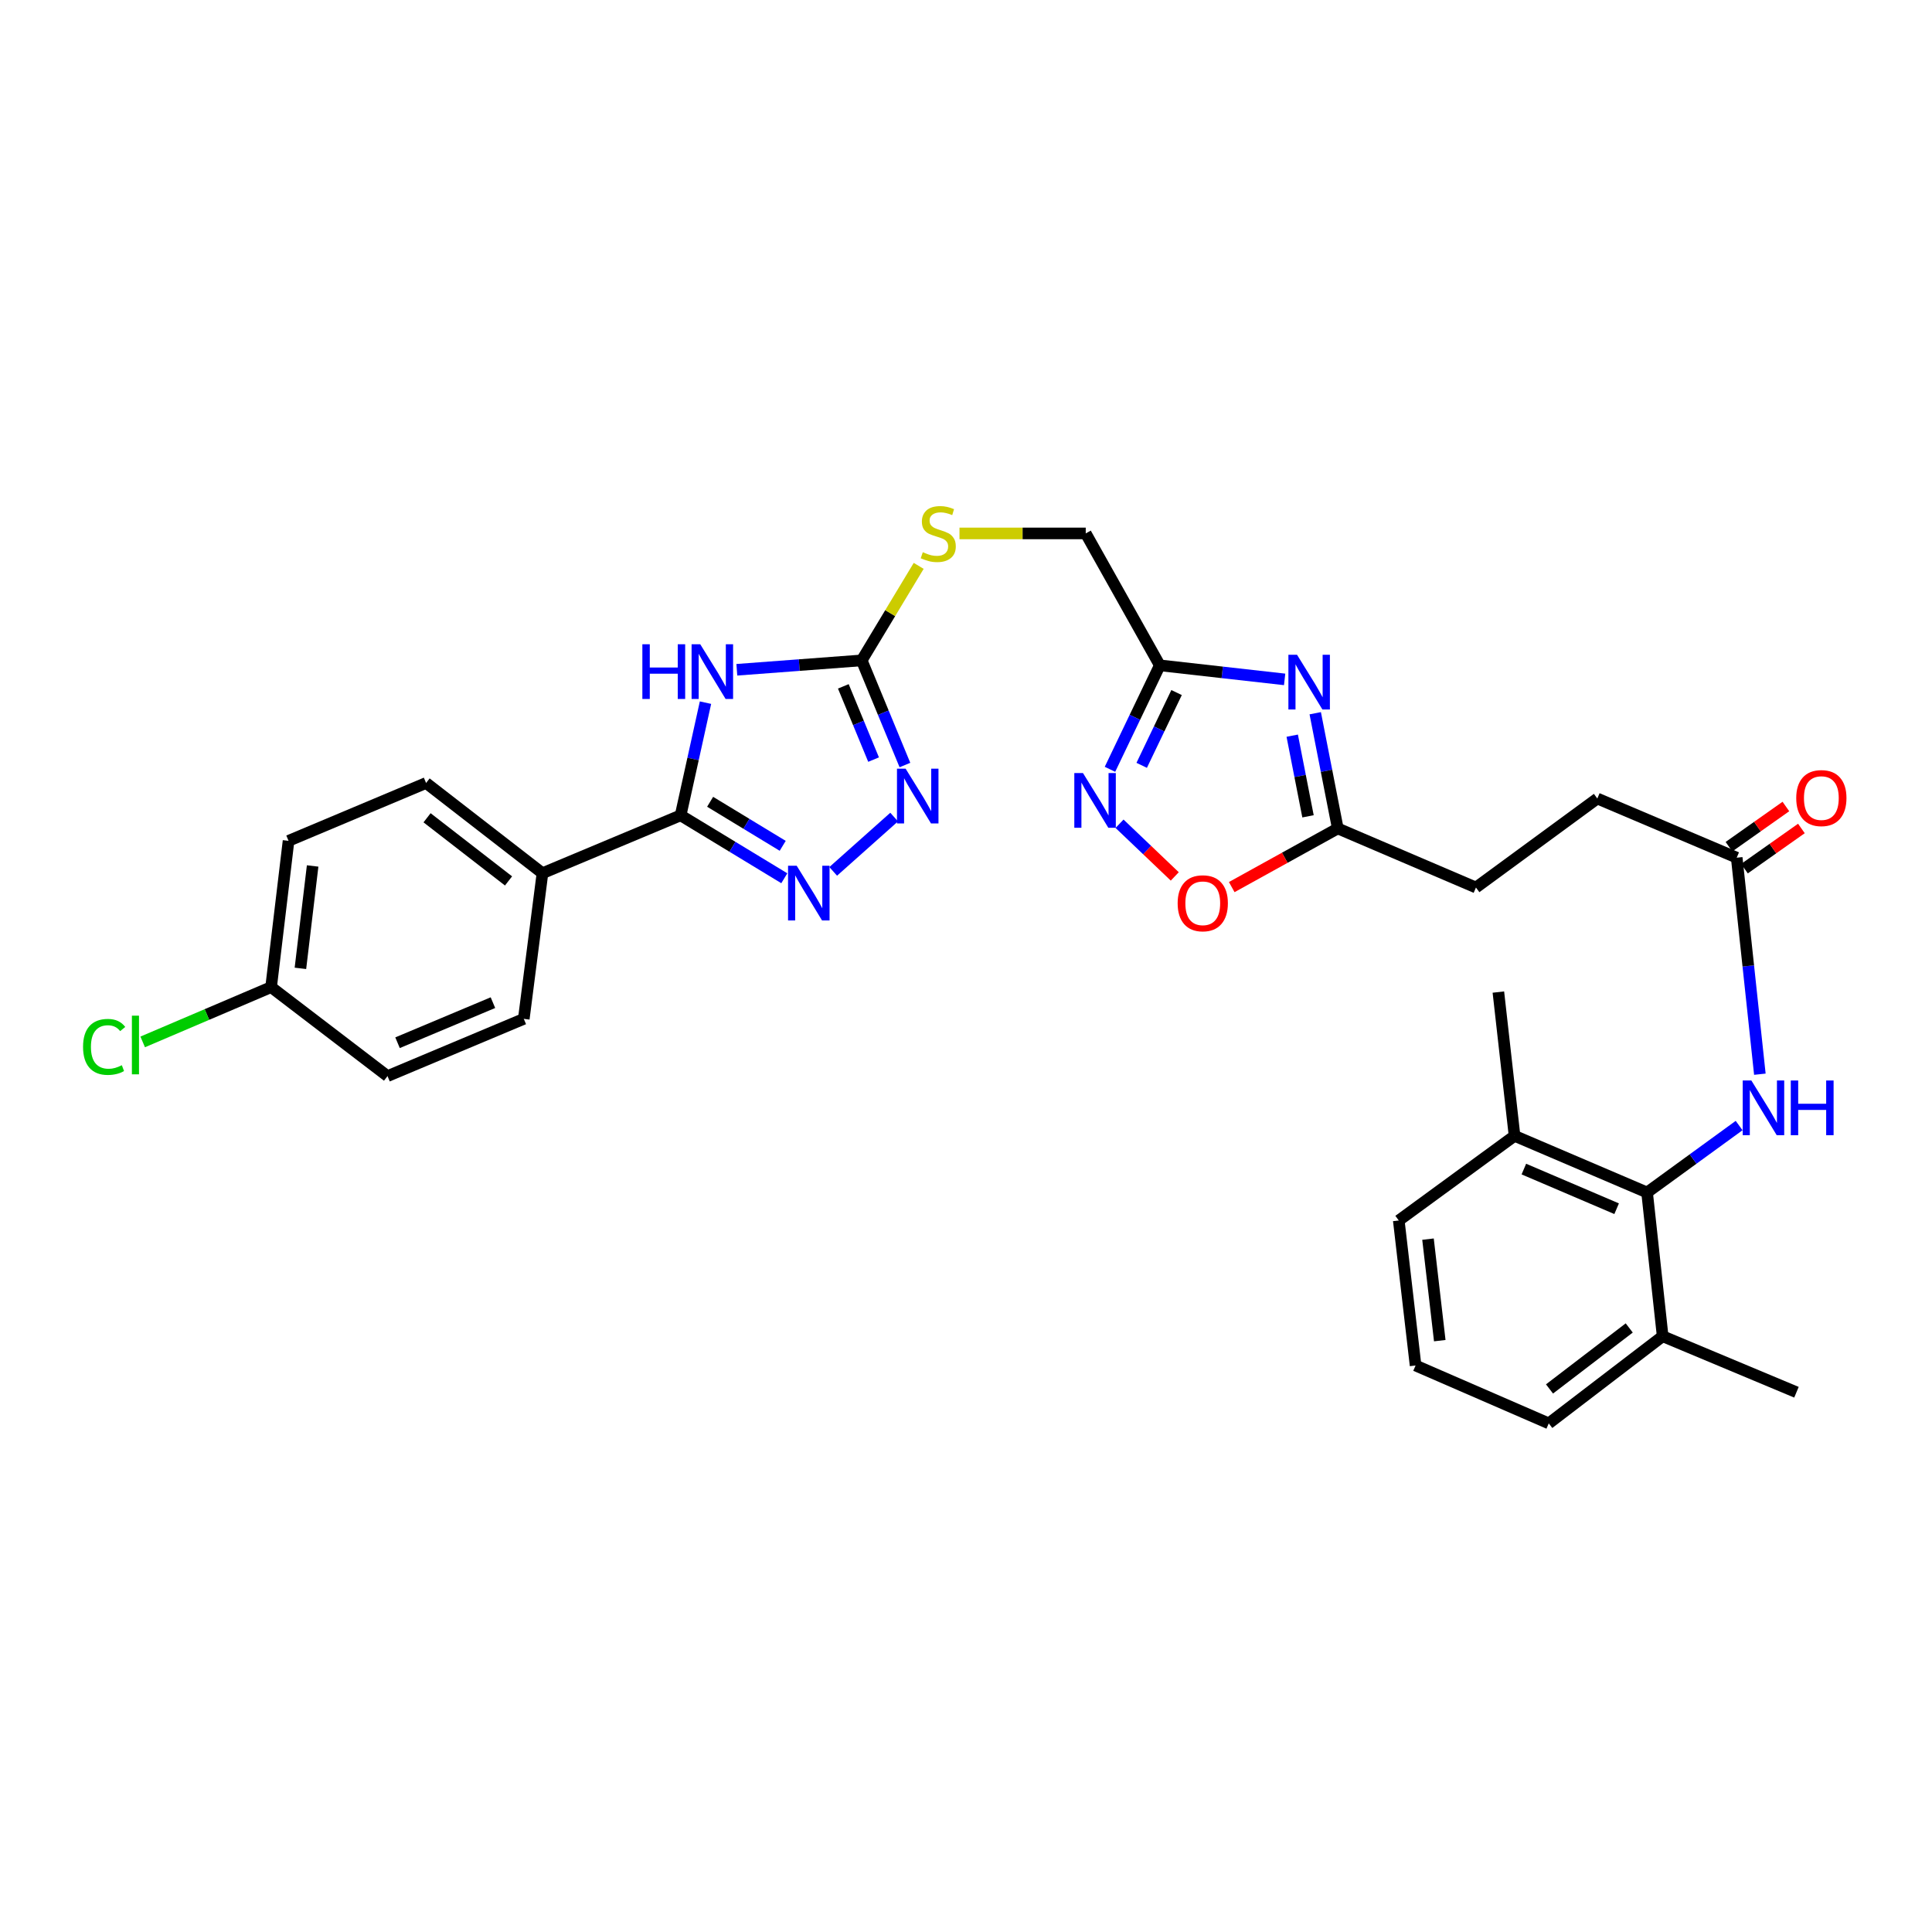 <?xml version='1.0' encoding='iso-8859-1'?>
<svg version='1.1' baseProfile='full'
              xmlns='http://www.w3.org/2000/svg'
                      xmlns:rdkit='http://www.rdkit.org/xml'
                      xmlns:xlink='http://www.w3.org/1999/xlink'
                  xml:space='preserve'
width='1000px' height='1000px' viewBox='0 0 1000 1000'>
<!-- END OF HEADER -->
<rect style='opacity:1.0;fill:#FFFFFF;stroke:none' width='1000' height='1000' x='0' y='0'> </rect>
<path class='bond-0' d='M 365.161,363.691 L 358.725,392.853' style='fill:none;fill-rule:evenodd;stroke:#0000FF;stroke-width:6px;stroke-linecap:butt;stroke-linejoin:miter;stroke-opacity:1' />
<path class='bond-0' d='M 358.725,392.853 L 352.289,422.015' style='fill:none;fill-rule:evenodd;stroke:#000000;stroke-width:6px;stroke-linecap:butt;stroke-linejoin:miter;stroke-opacity:1' />
<path class='bond-3' d='M 381.384,346.674 L 413.701,344.247' style='fill:none;fill-rule:evenodd;stroke:#0000FF;stroke-width:6px;stroke-linecap:butt;stroke-linejoin:miter;stroke-opacity:1' />
<path class='bond-3' d='M 413.701,344.247 L 446.018,341.819' style='fill:none;fill-rule:evenodd;stroke:#000000;stroke-width:6px;stroke-linecap:butt;stroke-linejoin:miter;stroke-opacity:1' />
<path class='bond-1' d='M 352.289,422.015 L 379.123,438.3' style='fill:none;fill-rule:evenodd;stroke:#000000;stroke-width:6px;stroke-linecap:butt;stroke-linejoin:miter;stroke-opacity:1' />
<path class='bond-1' d='M 379.123,438.3 L 405.956,454.584' style='fill:none;fill-rule:evenodd;stroke:#0000FF;stroke-width:6px;stroke-linecap:butt;stroke-linejoin:miter;stroke-opacity:1' />
<path class='bond-1' d='M 367.561,415.002 L 386.344,426.401' style='fill:none;fill-rule:evenodd;stroke:#000000;stroke-width:6px;stroke-linecap:butt;stroke-linejoin:miter;stroke-opacity:1' />
<path class='bond-1' d='M 386.344,426.401 L 405.127,437.8' style='fill:none;fill-rule:evenodd;stroke:#0000FF;stroke-width:6px;stroke-linecap:butt;stroke-linejoin:miter;stroke-opacity:1' />
<path class='bond-12' d='M 352.289,422.015 L 280.777,451.972' style='fill:none;fill-rule:evenodd;stroke:#000000;stroke-width:6px;stroke-linecap:butt;stroke-linejoin:miter;stroke-opacity:1' />
<path class='bond-31' d='M 431.264,451.027 L 462.81,422.916' style='fill:none;fill-rule:evenodd;stroke:#0000FF;stroke-width:6px;stroke-linecap:butt;stroke-linejoin:miter;stroke-opacity:1' />
<path class='bond-2' d='M 664.927,351.651 L 632.618,348.015' style='fill:none;fill-rule:evenodd;stroke:#0000FF;stroke-width:6px;stroke-linecap:butt;stroke-linejoin:miter;stroke-opacity:1' />
<path class='bond-2' d='M 632.618,348.015 L 600.308,344.379' style='fill:none;fill-rule:evenodd;stroke:#000000;stroke-width:6px;stroke-linecap:butt;stroke-linejoin:miter;stroke-opacity:1' />
<path class='bond-7' d='M 680.762,369.167 L 686.599,398.982' style='fill:none;fill-rule:evenodd;stroke:#0000FF;stroke-width:6px;stroke-linecap:butt;stroke-linejoin:miter;stroke-opacity:1' />
<path class='bond-7' d='M 686.599,398.982 L 692.436,428.797' style='fill:none;fill-rule:evenodd;stroke:#000000;stroke-width:6px;stroke-linecap:butt;stroke-linejoin:miter;stroke-opacity:1' />
<path class='bond-7' d='M 668.853,380.786 L 672.939,401.656' style='fill:none;fill-rule:evenodd;stroke:#0000FF;stroke-width:6px;stroke-linecap:butt;stroke-linejoin:miter;stroke-opacity:1' />
<path class='bond-7' d='M 672.939,401.656 L 677.025,422.527' style='fill:none;fill-rule:evenodd;stroke:#000000;stroke-width:6px;stroke-linecap:butt;stroke-linejoin:miter;stroke-opacity:1' />
<path class='bond-4' d='M 446.018,341.819 L 457.201,368.9' style='fill:none;fill-rule:evenodd;stroke:#000000;stroke-width:6px;stroke-linecap:butt;stroke-linejoin:miter;stroke-opacity:1' />
<path class='bond-4' d='M 457.201,368.9 L 468.384,395.981' style='fill:none;fill-rule:evenodd;stroke:#0000FF;stroke-width:6px;stroke-linecap:butt;stroke-linejoin:miter;stroke-opacity:1' />
<path class='bond-4' d='M 436.507,355.256 L 444.335,374.213' style='fill:none;fill-rule:evenodd;stroke:#000000;stroke-width:6px;stroke-linecap:butt;stroke-linejoin:miter;stroke-opacity:1' />
<path class='bond-4' d='M 444.335,374.213 L 452.164,393.169' style='fill:none;fill-rule:evenodd;stroke:#0000FF;stroke-width:6px;stroke-linecap:butt;stroke-linejoin:miter;stroke-opacity:1' />
<path class='bond-13' d='M 446.018,341.819 L 460.765,317.359' style='fill:none;fill-rule:evenodd;stroke:#000000;stroke-width:6px;stroke-linecap:butt;stroke-linejoin:miter;stroke-opacity:1' />
<path class='bond-13' d='M 460.765,317.359 L 475.512,292.898' style='fill:none;fill-rule:evenodd;stroke:#CCCC00;stroke-width:6px;stroke-linecap:butt;stroke-linejoin:miter;stroke-opacity:1' />
<path class='bond-5' d='M 600.308,344.379 L 561.977,276.099' style='fill:none;fill-rule:evenodd;stroke:#000000;stroke-width:6px;stroke-linecap:butt;stroke-linejoin:miter;stroke-opacity:1' />
<path class='bond-6' d='M 600.308,344.379 L 587.413,371.286' style='fill:none;fill-rule:evenodd;stroke:#000000;stroke-width:6px;stroke-linecap:butt;stroke-linejoin:miter;stroke-opacity:1' />
<path class='bond-6' d='M 587.413,371.286 L 574.518,398.192' style='fill:none;fill-rule:evenodd;stroke:#0000FF;stroke-width:6px;stroke-linecap:butt;stroke-linejoin:miter;stroke-opacity:1' />
<path class='bond-6' d='M 608.992,358.467 L 599.965,377.301' style='fill:none;fill-rule:evenodd;stroke:#000000;stroke-width:6px;stroke-linecap:butt;stroke-linejoin:miter;stroke-opacity:1' />
<path class='bond-6' d='M 599.965,377.301 L 590.938,396.136' style='fill:none;fill-rule:evenodd;stroke:#0000FF;stroke-width:6px;stroke-linecap:butt;stroke-linejoin:miter;stroke-opacity:1' />
<path class='bond-9' d='M 579.468,426.369 L 593.764,440.002' style='fill:none;fill-rule:evenodd;stroke:#0000FF;stroke-width:6px;stroke-linecap:butt;stroke-linejoin:miter;stroke-opacity:1' />
<path class='bond-9' d='M 593.764,440.002 L 608.059,453.636' style='fill:none;fill-rule:evenodd;stroke:#FF0000;stroke-width:6px;stroke-linecap:butt;stroke-linejoin:miter;stroke-opacity:1' />
<path class='bond-20' d='M 692.436,428.797 L 763.948,459.38' style='fill:none;fill-rule:evenodd;stroke:#000000;stroke-width:6px;stroke-linecap:butt;stroke-linejoin:miter;stroke-opacity:1' />
<path class='bond-33' d='M 692.436,428.797 L 664.99,443.977' style='fill:none;fill-rule:evenodd;stroke:#000000;stroke-width:6px;stroke-linecap:butt;stroke-linejoin:miter;stroke-opacity:1' />
<path class='bond-33' d='M 664.99,443.977 L 637.544,459.158' style='fill:none;fill-rule:evenodd;stroke:#FF0000;stroke-width:6px;stroke-linecap:butt;stroke-linejoin:miter;stroke-opacity:1' />
<path class='bond-8' d='M 852.526,617.227 L 876.344,599.907' style='fill:none;fill-rule:evenodd;stroke:#000000;stroke-width:6px;stroke-linecap:butt;stroke-linejoin:miter;stroke-opacity:1' />
<path class='bond-8' d='M 876.344,599.907 L 900.162,582.586' style='fill:none;fill-rule:evenodd;stroke:#0000FF;stroke-width:6px;stroke-linecap:butt;stroke-linejoin:miter;stroke-opacity:1' />
<path class='bond-14' d='M 852.526,617.227 L 783.929,587.913' style='fill:none;fill-rule:evenodd;stroke:#000000;stroke-width:6px;stroke-linecap:butt;stroke-linejoin:miter;stroke-opacity:1' />
<path class='bond-14' d='M 836.767,625.629 L 788.749,605.109' style='fill:none;fill-rule:evenodd;stroke:#000000;stroke-width:6px;stroke-linecap:butt;stroke-linejoin:miter;stroke-opacity:1' />
<path class='bond-15' d='M 852.526,617.227 L 860.591,691.632' style='fill:none;fill-rule:evenodd;stroke:#000000;stroke-width:6px;stroke-linecap:butt;stroke-linejoin:miter;stroke-opacity:1' />
<path class='bond-10' d='M 910.902,556.006 L 904.912,499.968' style='fill:none;fill-rule:evenodd;stroke:#0000FF;stroke-width:6px;stroke-linecap:butt;stroke-linejoin:miter;stroke-opacity:1' />
<path class='bond-10' d='M 904.912,499.968 L 898.922,443.93' style='fill:none;fill-rule:evenodd;stroke:#000000;stroke-width:6px;stroke-linecap:butt;stroke-linejoin:miter;stroke-opacity:1' />
<path class='bond-11' d='M 898.922,443.93 L 826.768,413.316' style='fill:none;fill-rule:evenodd;stroke:#000000;stroke-width:6px;stroke-linecap:butt;stroke-linejoin:miter;stroke-opacity:1' />
<path class='bond-16' d='M 902.936,449.615 L 917.668,439.215' style='fill:none;fill-rule:evenodd;stroke:#000000;stroke-width:6px;stroke-linecap:butt;stroke-linejoin:miter;stroke-opacity:1' />
<path class='bond-16' d='M 917.668,439.215 L 932.401,428.815' style='fill:none;fill-rule:evenodd;stroke:#FF0000;stroke-width:6px;stroke-linecap:butt;stroke-linejoin:miter;stroke-opacity:1' />
<path class='bond-16' d='M 894.909,438.244 L 909.641,427.844' style='fill:none;fill-rule:evenodd;stroke:#000000;stroke-width:6px;stroke-linecap:butt;stroke-linejoin:miter;stroke-opacity:1' />
<path class='bond-16' d='M 909.641,427.844 L 924.374,417.444' style='fill:none;fill-rule:evenodd;stroke:#FF0000;stroke-width:6px;stroke-linecap:butt;stroke-linejoin:miter;stroke-opacity:1' />
<path class='bond-18' d='M 280.777,451.972 L 220.54,405.274' style='fill:none;fill-rule:evenodd;stroke:#000000;stroke-width:6px;stroke-linecap:butt;stroke-linejoin:miter;stroke-opacity:1' />
<path class='bond-18' d='M 263.214,455.968 L 221.047,423.279' style='fill:none;fill-rule:evenodd;stroke:#000000;stroke-width:6px;stroke-linecap:butt;stroke-linejoin:miter;stroke-opacity:1' />
<path class='bond-19' d='M 280.777,451.972 L 271.112,527.358' style='fill:none;fill-rule:evenodd;stroke:#000000;stroke-width:6px;stroke-linecap:butt;stroke-linejoin:miter;stroke-opacity:1' />
<path class='bond-17' d='M 496.628,276.099 L 529.303,276.099' style='fill:none;fill-rule:evenodd;stroke:#CCCC00;stroke-width:6px;stroke-linecap:butt;stroke-linejoin:miter;stroke-opacity:1' />
<path class='bond-17' d='M 529.303,276.099 L 561.977,276.099' style='fill:none;fill-rule:evenodd;stroke:#000000;stroke-width:6px;stroke-linecap:butt;stroke-linejoin:miter;stroke-opacity:1' />
<path class='bond-27' d='M 783.929,587.913 L 724.001,631.719' style='fill:none;fill-rule:evenodd;stroke:#000000;stroke-width:6px;stroke-linecap:butt;stroke-linejoin:miter;stroke-opacity:1' />
<path class='bond-29' d='M 783.929,587.913 L 775.555,513.493' style='fill:none;fill-rule:evenodd;stroke:#000000;stroke-width:6px;stroke-linecap:butt;stroke-linejoin:miter;stroke-opacity:1' />
<path class='bond-28' d='M 860.591,691.632 L 801.637,736.736' style='fill:none;fill-rule:evenodd;stroke:#000000;stroke-width:6px;stroke-linecap:butt;stroke-linejoin:miter;stroke-opacity:1' />
<path class='bond-28' d='M 843.29,687.343 L 802.023,718.916' style='fill:none;fill-rule:evenodd;stroke:#000000;stroke-width:6px;stroke-linecap:butt;stroke-linejoin:miter;stroke-opacity:1' />
<path class='bond-30' d='M 860.591,691.632 L 929.845,720.621' style='fill:none;fill-rule:evenodd;stroke:#000000;stroke-width:6px;stroke-linecap:butt;stroke-linejoin:miter;stroke-opacity:1' />
<path class='bond-24' d='M 220.54,405.274 L 149.352,435.215' style='fill:none;fill-rule:evenodd;stroke:#000000;stroke-width:6px;stroke-linecap:butt;stroke-linejoin:miter;stroke-opacity:1' />
<path class='bond-23' d='M 271.112,527.358 L 200.574,556.99' style='fill:none;fill-rule:evenodd;stroke:#000000;stroke-width:6px;stroke-linecap:butt;stroke-linejoin:miter;stroke-opacity:1' />
<path class='bond-23' d='M 255.14,518.97 L 205.764,539.712' style='fill:none;fill-rule:evenodd;stroke:#000000;stroke-width:6px;stroke-linecap:butt;stroke-linejoin:miter;stroke-opacity:1' />
<path class='bond-21' d='M 763.948,459.38 L 826.768,413.316' style='fill:none;fill-rule:evenodd;stroke:#000000;stroke-width:6px;stroke-linecap:butt;stroke-linejoin:miter;stroke-opacity:1' />
<path class='bond-22' d='M 140.321,510.934 L 200.574,556.99' style='fill:none;fill-rule:evenodd;stroke:#000000;stroke-width:6px;stroke-linecap:butt;stroke-linejoin:miter;stroke-opacity:1' />
<path class='bond-25' d='M 140.321,510.934 L 107.088,525.112' style='fill:none;fill-rule:evenodd;stroke:#000000;stroke-width:6px;stroke-linecap:butt;stroke-linejoin:miter;stroke-opacity:1' />
<path class='bond-25' d='M 107.088,525.112 L 73.856,539.291' style='fill:none;fill-rule:evenodd;stroke:#00CC00;stroke-width:6px;stroke-linecap:butt;stroke-linejoin:miter;stroke-opacity:1' />
<path class='bond-32' d='M 140.321,510.934 L 149.352,435.215' style='fill:none;fill-rule:evenodd;stroke:#000000;stroke-width:6px;stroke-linecap:butt;stroke-linejoin:miter;stroke-opacity:1' />
<path class='bond-32' d='M 155.496,501.224 L 161.818,448.221' style='fill:none;fill-rule:evenodd;stroke:#000000;stroke-width:6px;stroke-linecap:butt;stroke-linejoin:miter;stroke-opacity:1' />
<path class='bond-26' d='M 732.7,706.78 L 801.637,736.736' style='fill:none;fill-rule:evenodd;stroke:#000000;stroke-width:6px;stroke-linecap:butt;stroke-linejoin:miter;stroke-opacity:1' />
<path class='bond-34' d='M 732.7,706.78 L 724.001,631.719' style='fill:none;fill-rule:evenodd;stroke:#000000;stroke-width:6px;stroke-linecap:butt;stroke-linejoin:miter;stroke-opacity:1' />
<path class='bond-34' d='M 745.221,693.918 L 739.132,641.375' style='fill:none;fill-rule:evenodd;stroke:#000000;stroke-width:6px;stroke-linecap:butt;stroke-linejoin:miter;stroke-opacity:1' />
<path  class='atom-0' d='M 332.486 333.467
L 336.326 333.467
L 336.326 345.507
L 350.806 345.507
L 350.806 333.467
L 354.646 333.467
L 354.646 361.787
L 350.806 361.787
L 350.806 348.707
L 336.326 348.707
L 336.326 361.787
L 332.486 361.787
L 332.486 333.467
' fill='#0000FF'/>
<path  class='atom-0' d='M 362.446 333.467
L 371.726 348.467
Q 372.646 349.947, 374.126 352.627
Q 375.606 355.307, 375.686 355.467
L 375.686 333.467
L 379.446 333.467
L 379.446 361.787
L 375.566 361.787
L 365.606 345.387
Q 364.446 343.467, 363.206 341.267
Q 362.006 339.067, 361.646 338.387
L 361.646 361.787
L 357.966 361.787
L 357.966 333.467
L 362.446 333.467
' fill='#0000FF'/>
<path  class='atom-2' d='M 412.376 448.119
L 421.656 463.119
Q 422.576 464.599, 424.056 467.279
Q 425.536 469.959, 425.616 470.119
L 425.616 448.119
L 429.376 448.119
L 429.376 476.439
L 425.496 476.439
L 415.536 460.039
Q 414.376 458.119, 413.136 455.919
Q 411.936 453.719, 411.576 453.039
L 411.576 476.439
L 407.896 476.439
L 407.896 448.119
L 412.376 448.119
' fill='#0000FF'/>
<path  class='atom-3' d='M 671.352 338.918
L 680.632 353.918
Q 681.552 355.398, 683.032 358.078
Q 684.512 360.758, 684.592 360.918
L 684.592 338.918
L 688.352 338.918
L 688.352 367.238
L 684.472 367.238
L 674.512 350.838
Q 673.352 348.918, 672.112 346.718
Q 670.912 344.518, 670.552 343.838
L 670.552 367.238
L 666.872 367.238
L 666.872 338.918
L 671.352 338.918
' fill='#0000FF'/>
<path  class='atom-5' d='M 468.755 397.88
L 478.035 412.88
Q 478.955 414.36, 480.435 417.04
Q 481.915 419.72, 481.995 419.88
L 481.995 397.88
L 485.755 397.88
L 485.755 426.2
L 481.875 426.2
L 471.915 409.8
Q 470.755 407.88, 469.515 405.68
Q 468.315 403.48, 467.955 402.8
L 467.955 426.2
L 464.275 426.2
L 464.275 397.88
L 468.755 397.88
' fill='#0000FF'/>
<path  class='atom-7' d='M 560.542 400.13
L 569.822 415.13
Q 570.742 416.61, 572.222 419.29
Q 573.702 421.97, 573.782 422.13
L 573.782 400.13
L 577.542 400.13
L 577.542 428.45
L 573.662 428.45
L 563.702 412.05
Q 562.542 410.13, 561.302 407.93
Q 560.102 405.73, 559.742 405.05
L 559.742 428.45
L 556.062 428.45
L 556.062 400.13
L 560.542 400.13
' fill='#0000FF'/>
<path  class='atom-10' d='M 609.548 467.533
Q 609.548 460.733, 612.908 456.933
Q 616.268 453.133, 622.548 453.133
Q 628.828 453.133, 632.188 456.933
Q 635.548 460.733, 635.548 467.533
Q 635.548 474.413, 632.148 478.333
Q 628.748 482.213, 622.548 482.213
Q 616.308 482.213, 612.908 478.333
Q 609.548 474.453, 609.548 467.533
M 622.548 479.013
Q 626.868 479.013, 629.188 476.133
Q 631.548 473.213, 631.548 467.533
Q 631.548 461.973, 629.188 459.173
Q 626.868 456.333, 622.548 456.333
Q 618.228 456.333, 615.868 459.133
Q 613.548 461.933, 613.548 467.533
Q 613.548 473.253, 615.868 476.133
Q 618.228 479.013, 622.548 479.013
' fill='#FF0000'/>
<path  class='atom-11' d='M 906.504 559.262
L 915.784 574.262
Q 916.704 575.742, 918.184 578.422
Q 919.664 581.102, 919.744 581.262
L 919.744 559.262
L 923.504 559.262
L 923.504 587.582
L 919.624 587.582
L 909.664 571.182
Q 908.504 569.262, 907.264 567.062
Q 906.064 564.862, 905.704 564.182
L 905.704 587.582
L 902.024 587.582
L 902.024 559.262
L 906.504 559.262
' fill='#0000FF'/>
<path  class='atom-11' d='M 926.904 559.262
L 930.744 559.262
L 930.744 571.302
L 945.224 571.302
L 945.224 559.262
L 949.064 559.262
L 949.064 587.582
L 945.224 587.582
L 945.224 574.502
L 930.744 574.502
L 930.744 587.582
L 926.904 587.582
L 926.904 559.262
' fill='#0000FF'/>
<path  class='atom-14' d='M 477.64 285.819
Q 477.96 285.939, 479.28 286.499
Q 480.6 287.059, 482.04 287.419
Q 483.52 287.739, 484.96 287.739
Q 487.64 287.739, 489.2 286.459
Q 490.76 285.139, 490.76 282.859
Q 490.76 281.299, 489.96 280.339
Q 489.2 279.379, 488 278.859
Q 486.8 278.339, 484.8 277.739
Q 482.28 276.979, 480.76 276.259
Q 479.28 275.539, 478.2 274.019
Q 477.16 272.499, 477.16 269.939
Q 477.16 266.379, 479.56 264.179
Q 482 261.979, 486.8 261.979
Q 490.08 261.979, 493.8 263.539
L 492.88 266.619
Q 489.48 265.219, 486.92 265.219
Q 484.16 265.219, 482.64 266.379
Q 481.12 267.499, 481.16 269.459
Q 481.16 270.979, 481.92 271.899
Q 482.72 272.819, 483.84 273.339
Q 485 273.859, 486.92 274.459
Q 489.48 275.259, 491 276.059
Q 492.52 276.859, 493.6 278.499
Q 494.72 280.099, 494.72 282.859
Q 494.72 286.779, 492.08 288.899
Q 489.48 290.979, 485.12 290.979
Q 482.6 290.979, 480.68 290.419
Q 478.8 289.899, 476.56 288.979
L 477.64 285.819
' fill='#CCCC00'/>
<path  class='atom-17' d='M 929.728 413.087
Q 929.728 406.287, 933.088 402.487
Q 936.448 398.687, 942.728 398.687
Q 949.008 398.687, 952.368 402.487
Q 955.728 406.287, 955.728 413.087
Q 955.728 419.967, 952.328 423.887
Q 948.928 427.767, 942.728 427.767
Q 936.488 427.767, 933.088 423.887
Q 929.728 420.007, 929.728 413.087
M 942.728 424.567
Q 947.048 424.567, 949.368 421.687
Q 951.728 418.767, 951.728 413.087
Q 951.728 407.527, 949.368 404.727
Q 947.048 401.887, 942.728 401.887
Q 938.408 401.887, 936.048 404.687
Q 933.728 407.487, 933.728 413.087
Q 933.728 418.807, 936.048 421.687
Q 938.408 424.567, 942.728 424.567
' fill='#FF0000'/>
<path  class='atom-26' d='M 42.988 541.87
Q 42.988 534.83, 46.268 531.15
Q 49.588 527.43, 55.868 527.43
Q 61.708 527.43, 64.828 531.55
L 62.188 533.71
Q 59.908 530.71, 55.868 530.71
Q 51.588 530.71, 49.308 533.59
Q 47.068 536.43, 47.068 541.87
Q 47.068 547.47, 49.388 550.35
Q 51.748 553.23, 56.308 553.23
Q 59.428 553.23, 63.068 551.35
L 64.188 554.35
Q 62.708 555.31, 60.468 555.87
Q 58.228 556.43, 55.748 556.43
Q 49.588 556.43, 46.268 552.67
Q 42.988 548.91, 42.988 541.87
' fill='#00CC00'/>
<path  class='atom-26' d='M 68.268 525.71
L 71.948 525.71
L 71.948 556.07
L 68.268 556.07
L 68.268 525.71
' fill='#00CC00'/>
</svg>
